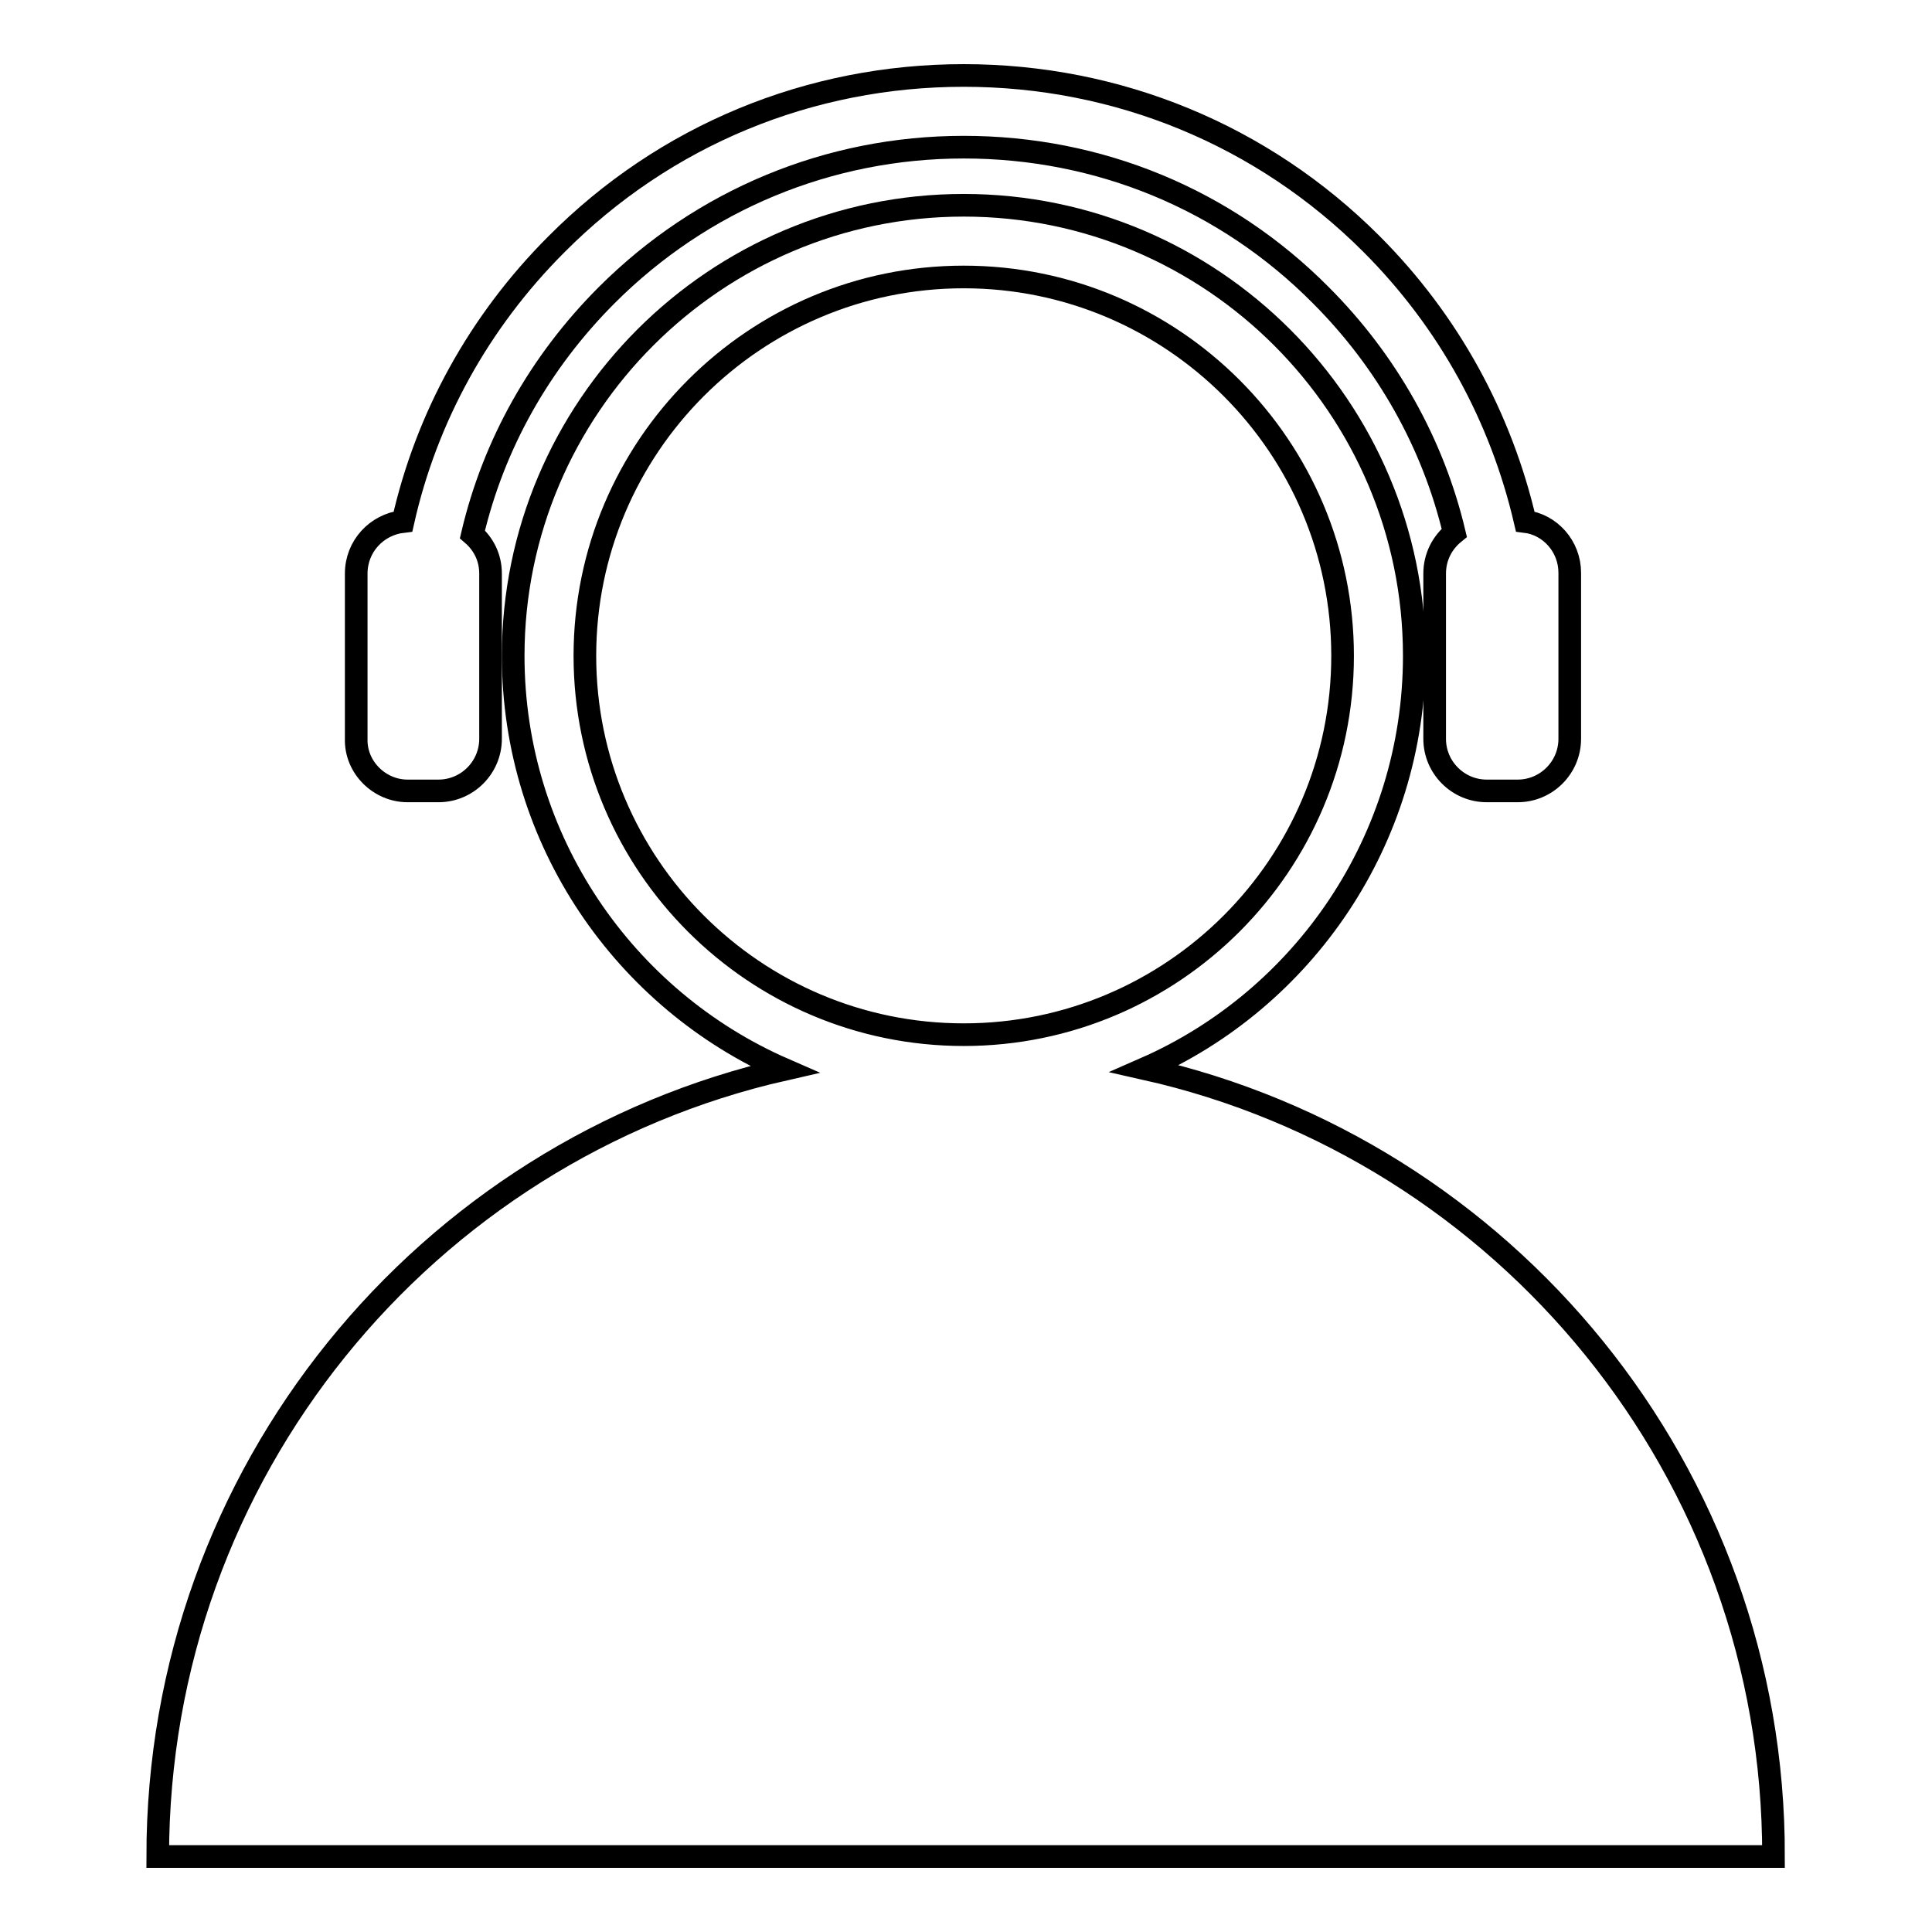 <?xml version="1.0" encoding="utf-8"?>
<!-- Svg Vector Icons : http://www.onlinewebfonts.com/icon -->
<!DOCTYPE svg PUBLIC "-//W3C//DTD SVG 1.1//EN" "http://www.w3.org/Graphics/SVG/1.1/DTD/svg11.dtd">
<svg version="1.1" xmlns="http://www.w3.org/2000/svg" xmlns:xlink="http://www.w3.org/1999/xlink" x="0px" y="0px" viewBox="0 0 256 256" enable-background="new 0 0 256 256" xml:space="preserve">
<g> <path stroke-width="3" fill-opacity="0" stroke="#000000"  d="M54,104.8h4.1c3.8,0,6.9-3.1,6.9-6.9V76c0-2.1-0.9-3.9-2.4-5.2c2.8-11.9,8.9-22.8,17.8-31.7 c12.6-12.6,29.4-19.6,47.3-19.6c17.9,0,34.7,6.9,47.3,19.6c8.8,8.8,14.9,19.7,17.7,31.5c-1.6,1.3-2.6,3.2-2.6,5.4v21.9 c0,3.8,3.1,6.9,6.9,6.9h4.1c3.8,0,6.9-3.1,6.9-6.9V75.9c0-3.5-2.6-6.4-5.9-6.8c-3.2-13.8-10.1-26.5-20.4-36.8 c-14.4-14.4-33.6-22.3-54-22.3c-20.4,0-39.6,7.9-54,22.4C63.5,42.6,56.5,55.3,53.4,69.1c-3.5,0.4-6.2,3.3-6.2,6.9v21.9 C47.1,101.7,50.3,104.8,54,104.8L54,104.8z"/> <path stroke-width="3" fill-opacity="0" stroke="#000000"  d="M151.7,141.6c21-9.2,35.7-30.3,35.7-54.7c0-32.9-26.8-59.7-59.7-59.7c-32.9,0-59.7,26.8-59.7,59.7 c0,24.5,14.8,45.6,35.9,54.8C56.4,152.5,20.9,195.1,20.9,246h214.1C235.1,195,199.4,152.3,151.7,141.6L151.7,141.6z M77.5,86.9 c0-27.7,22.5-50.2,50.2-50.2c27.7,0,50.2,22.5,50.2,50.2c0,27.7-22.5,50.2-50.2,50.2S77.5,114.6,77.5,86.9z"/></g>
</svg>